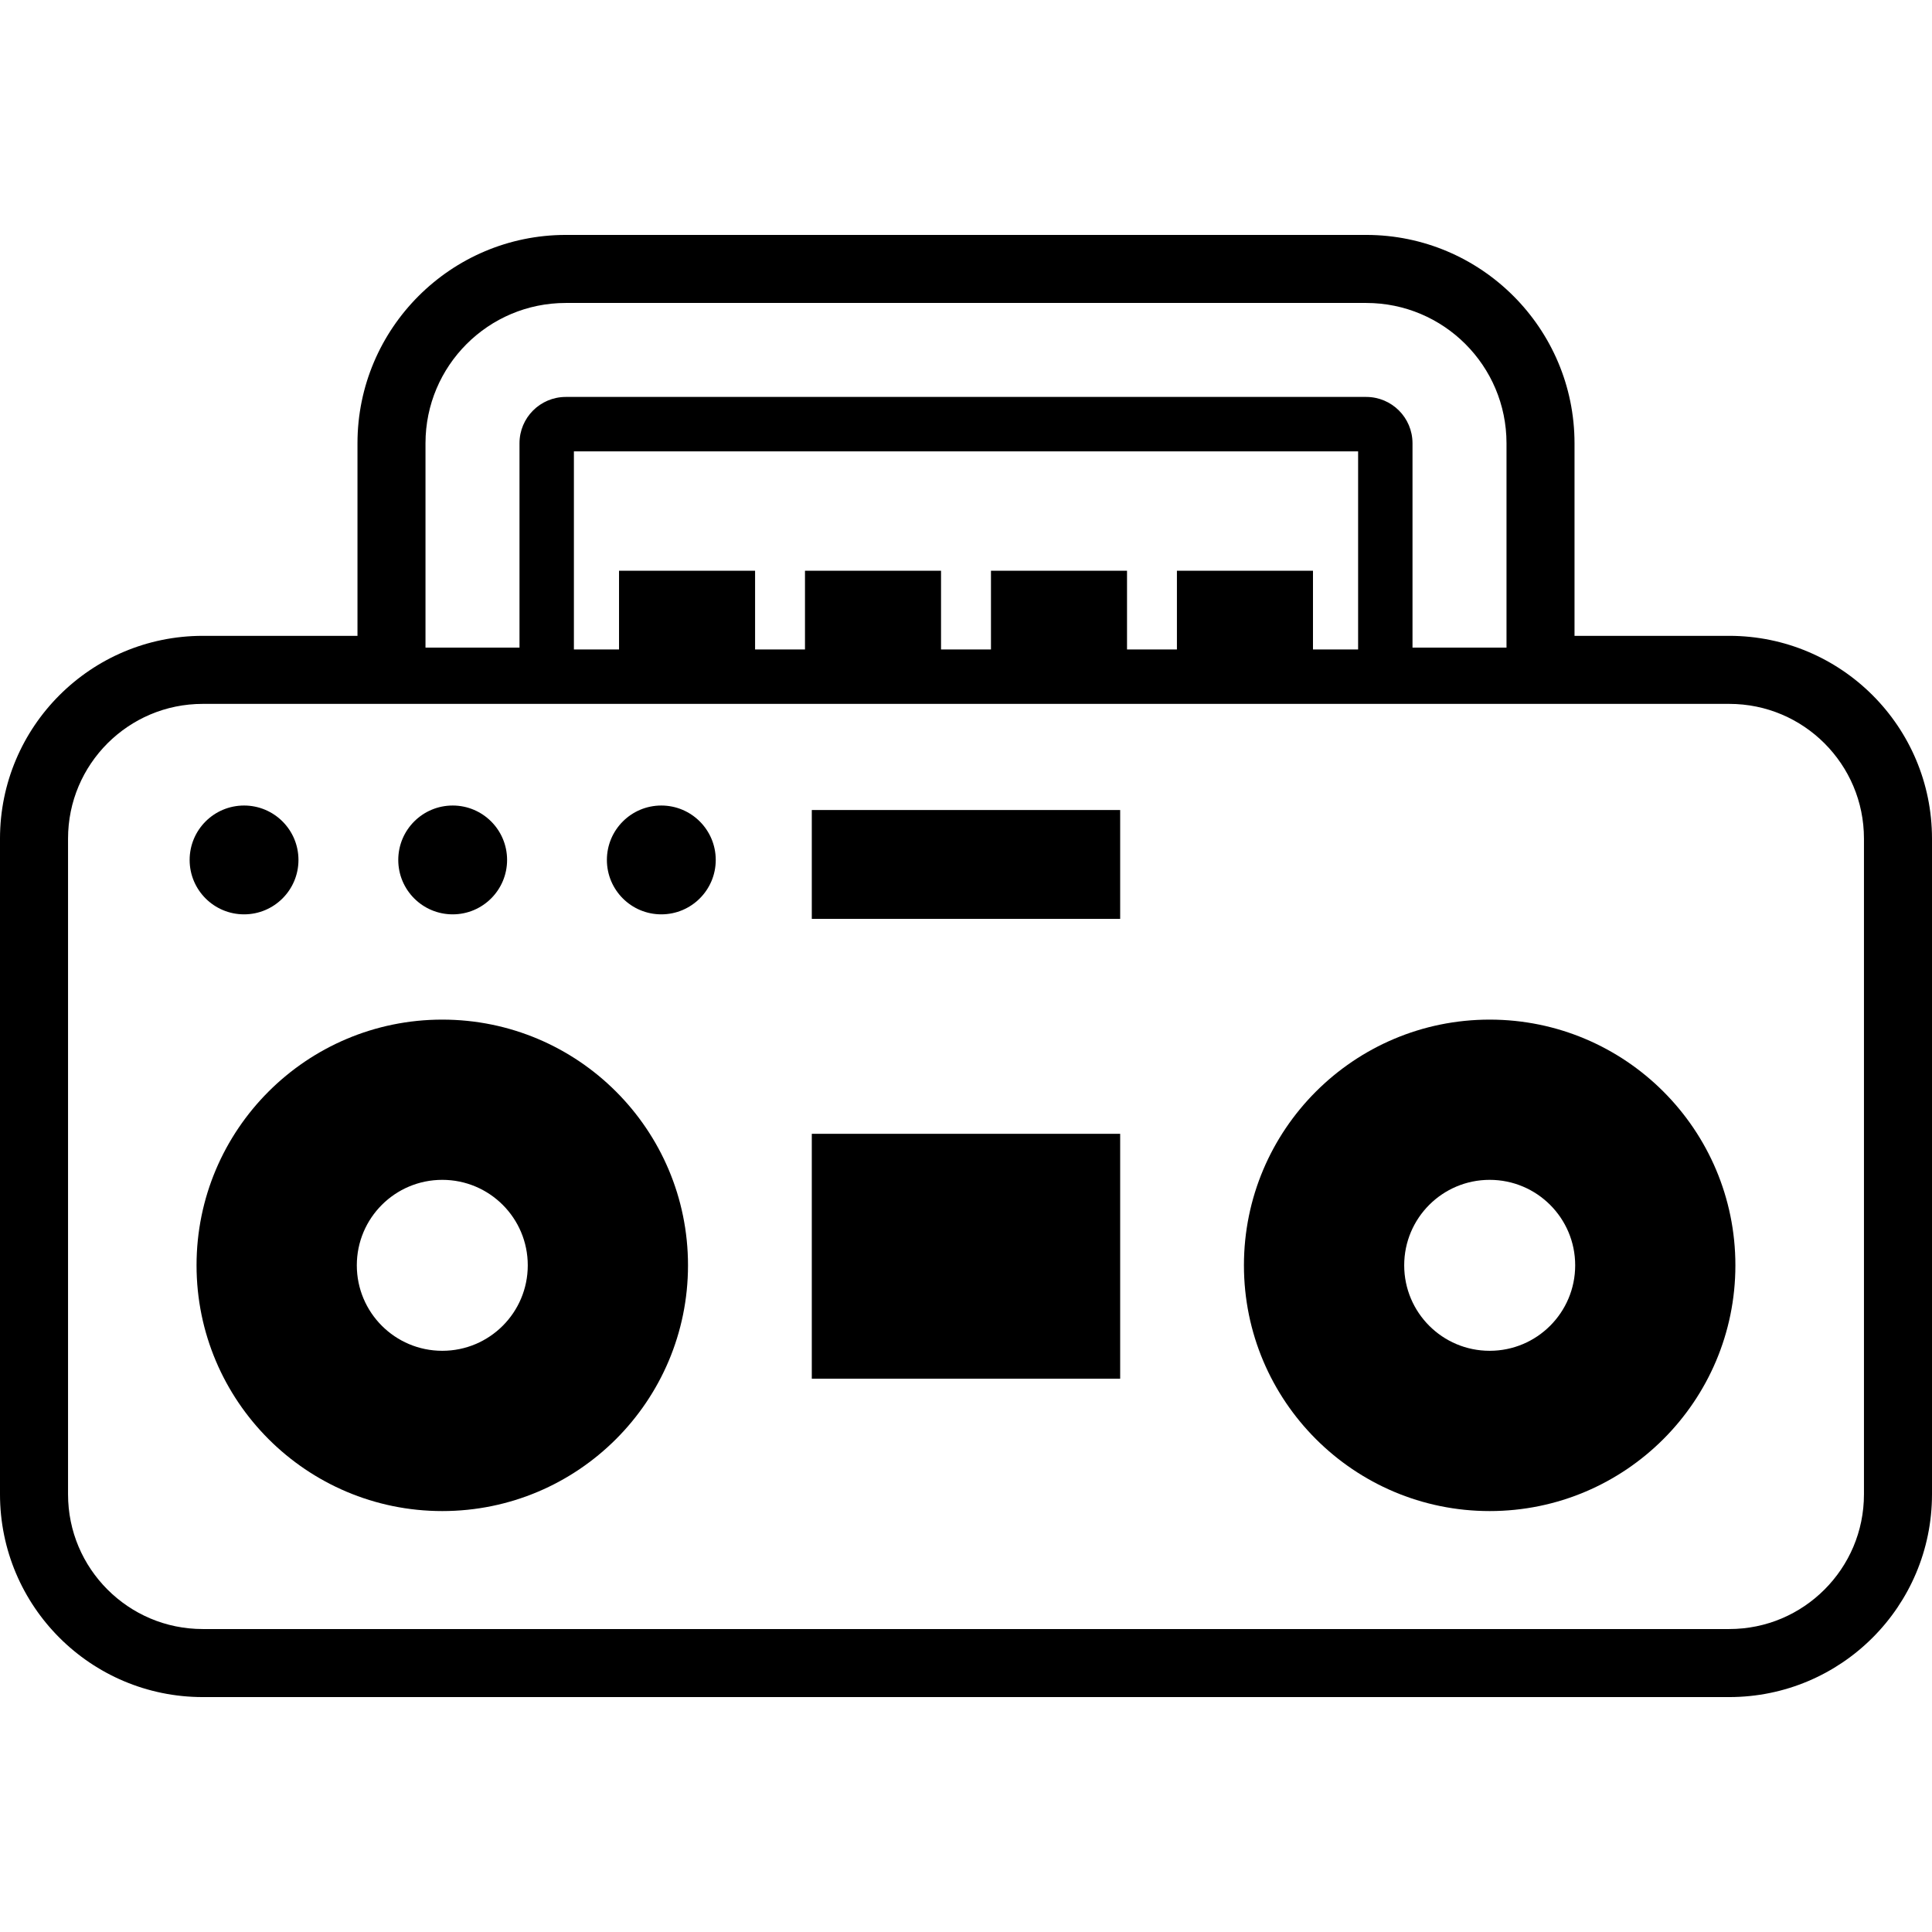 <?xml version="1.0" encoding="utf-8"?>

<!DOCTYPE svg PUBLIC "-//W3C//DTD SVG 1.1//EN" "http://www.w3.org/Graphics/SVG/1.1/DTD/svg11.dtd">
<!-- Uploaded to: SVG Repo, www.svgrepo.com, Generator: SVG Repo Mixer Tools -->
<svg version="1.1" id="_x32_" xmlns="http://www.w3.org/2000/svg" xmlns:xlink="http://www.w3.org/1999/xlink" 
	 viewBox="0 0 512 512"  xml:space="preserve">
<style type="text/css">
	.st0{fill:#000000;}
</style>
<g>
	<path class="st0" d="M394.776,270.208c-35.96,0-65.12,29.16-65.12,65.112c0,35.968,29.16,65.128,65.12,65.128
		c35.96,0,65.12-29.16,65.12-65.128C459.896,299.368,430.736,270.208,394.776,270.208z M394.776,357.976
		c-12.513,0-22.648-10.137-22.648-22.656c0-12.512,10.136-22.648,22.648-22.648c12.52,0,22.664,10.136,22.664,22.648
		C417.44,347.84,407.296,357.976,394.776,357.976z"/>
	<path class="st0" d="M117.208,270.208c-35.952,0-65.121,29.16-65.121,65.112c0,35.968,29.168,65.128,65.121,65.128
		c35.968,0,65.12-29.16,65.12-65.128C182.328,299.368,153.176,270.208,117.208,270.208z M117.208,357.976
		c-12.512,0-22.648-10.137-22.648-22.656c0-12.512,10.136-22.648,22.648-22.648c12.528,0,22.656,10.136,22.656,22.648
		C139.864,347.84,129.736,357.976,117.208,357.976z"/>
	<rect x="215.136" y="300.472" class="st0" width="81.72" height="64.896"/>
	<rect x="215.136" y="214.664" class="st0" width="81.72" height="28.848"/>
	<path class="st0" d="M175.256,213.472c-7.968,0-14.424,6.456-14.424,14.424c0,7.96,6.455,14.416,14.424,14.416
		c7.96,0,14.424-6.456,14.424-14.416C189.679,219.928,183.216,213.472,175.256,213.472z"/>
	<path class="st0" d="M119.968,242.312c7.96,0,14.415-6.456,14.415-14.416c0-7.967-6.455-14.424-14.415-14.424
		c-7.968,0-14.424,6.456-14.424,14.424C105.544,235.856,112,242.312,119.968,242.312z"/>
	<path class="st0" d="M64.68,242.312c7.959,0,14.416-6.456,14.416-14.416c0-7.967-6.456-14.424-14.416-14.424
		c-7.968,0-14.424,6.456-14.424,14.424C50.256,235.856,56.712,242.312,64.68,242.312z"/>
	<path class="st0" d="M458.256,168.504h-40.992v-51.039c-0.008-30.448-24.76-55.192-55.184-55.208h-0.008H149.928
		c-30.432,0.016-55.184,24.76-55.192,55.2v51.048H53.744C24.056,168.512,0.008,192.56,0,222.248V396
		c0.008,29.688,24.056,53.736,53.744,53.744h404.512C487.944,449.736,511.992,425.688,512,396V222.248
		C511.992,192.56,487.944,168.512,458.256,168.504z M112.76,117.464c0.008-20.536,16.64-37.168,37.168-37.176h212.144
		c20.528,0.008,37.16,16.64,37.168,37.176v54.16h-24.912v-54.16c-0.008-6.784-5.48-12.256-12.256-12.272H149.928
		c-6.776,0.016-12.248,5.488-12.256,12.272v54.16H112.76V117.464z M311.896,151.256v20.856h-13.224v-20.856h-36.055v20.856h-13.233
		v-20.856h-36.055v20.856h-13.224v-20.856h-36.056v20.856h-11.959v-0.488v-52.008h207.824v52.008v0.488h-11.96v-20.856H311.896z
		 M493.968,396c0,9.888-3.984,18.768-10.456,25.248c-6.48,6.48-15.368,10.464-25.256,10.464H53.744
		c-9.888,0-18.768-3.984-25.256-10.464c-6.472-6.48-10.456-15.36-10.456-25.248V222.248c0-9.88,3.984-18.768,10.456-25.256
		c6.488-6.473,15.368-10.456,25.256-10.456h404.512c9.888,0,18.776,3.984,25.256,10.456c6.472,6.488,10.456,15.376,10.456,25.256
		V396z"/>
</g>
</svg>